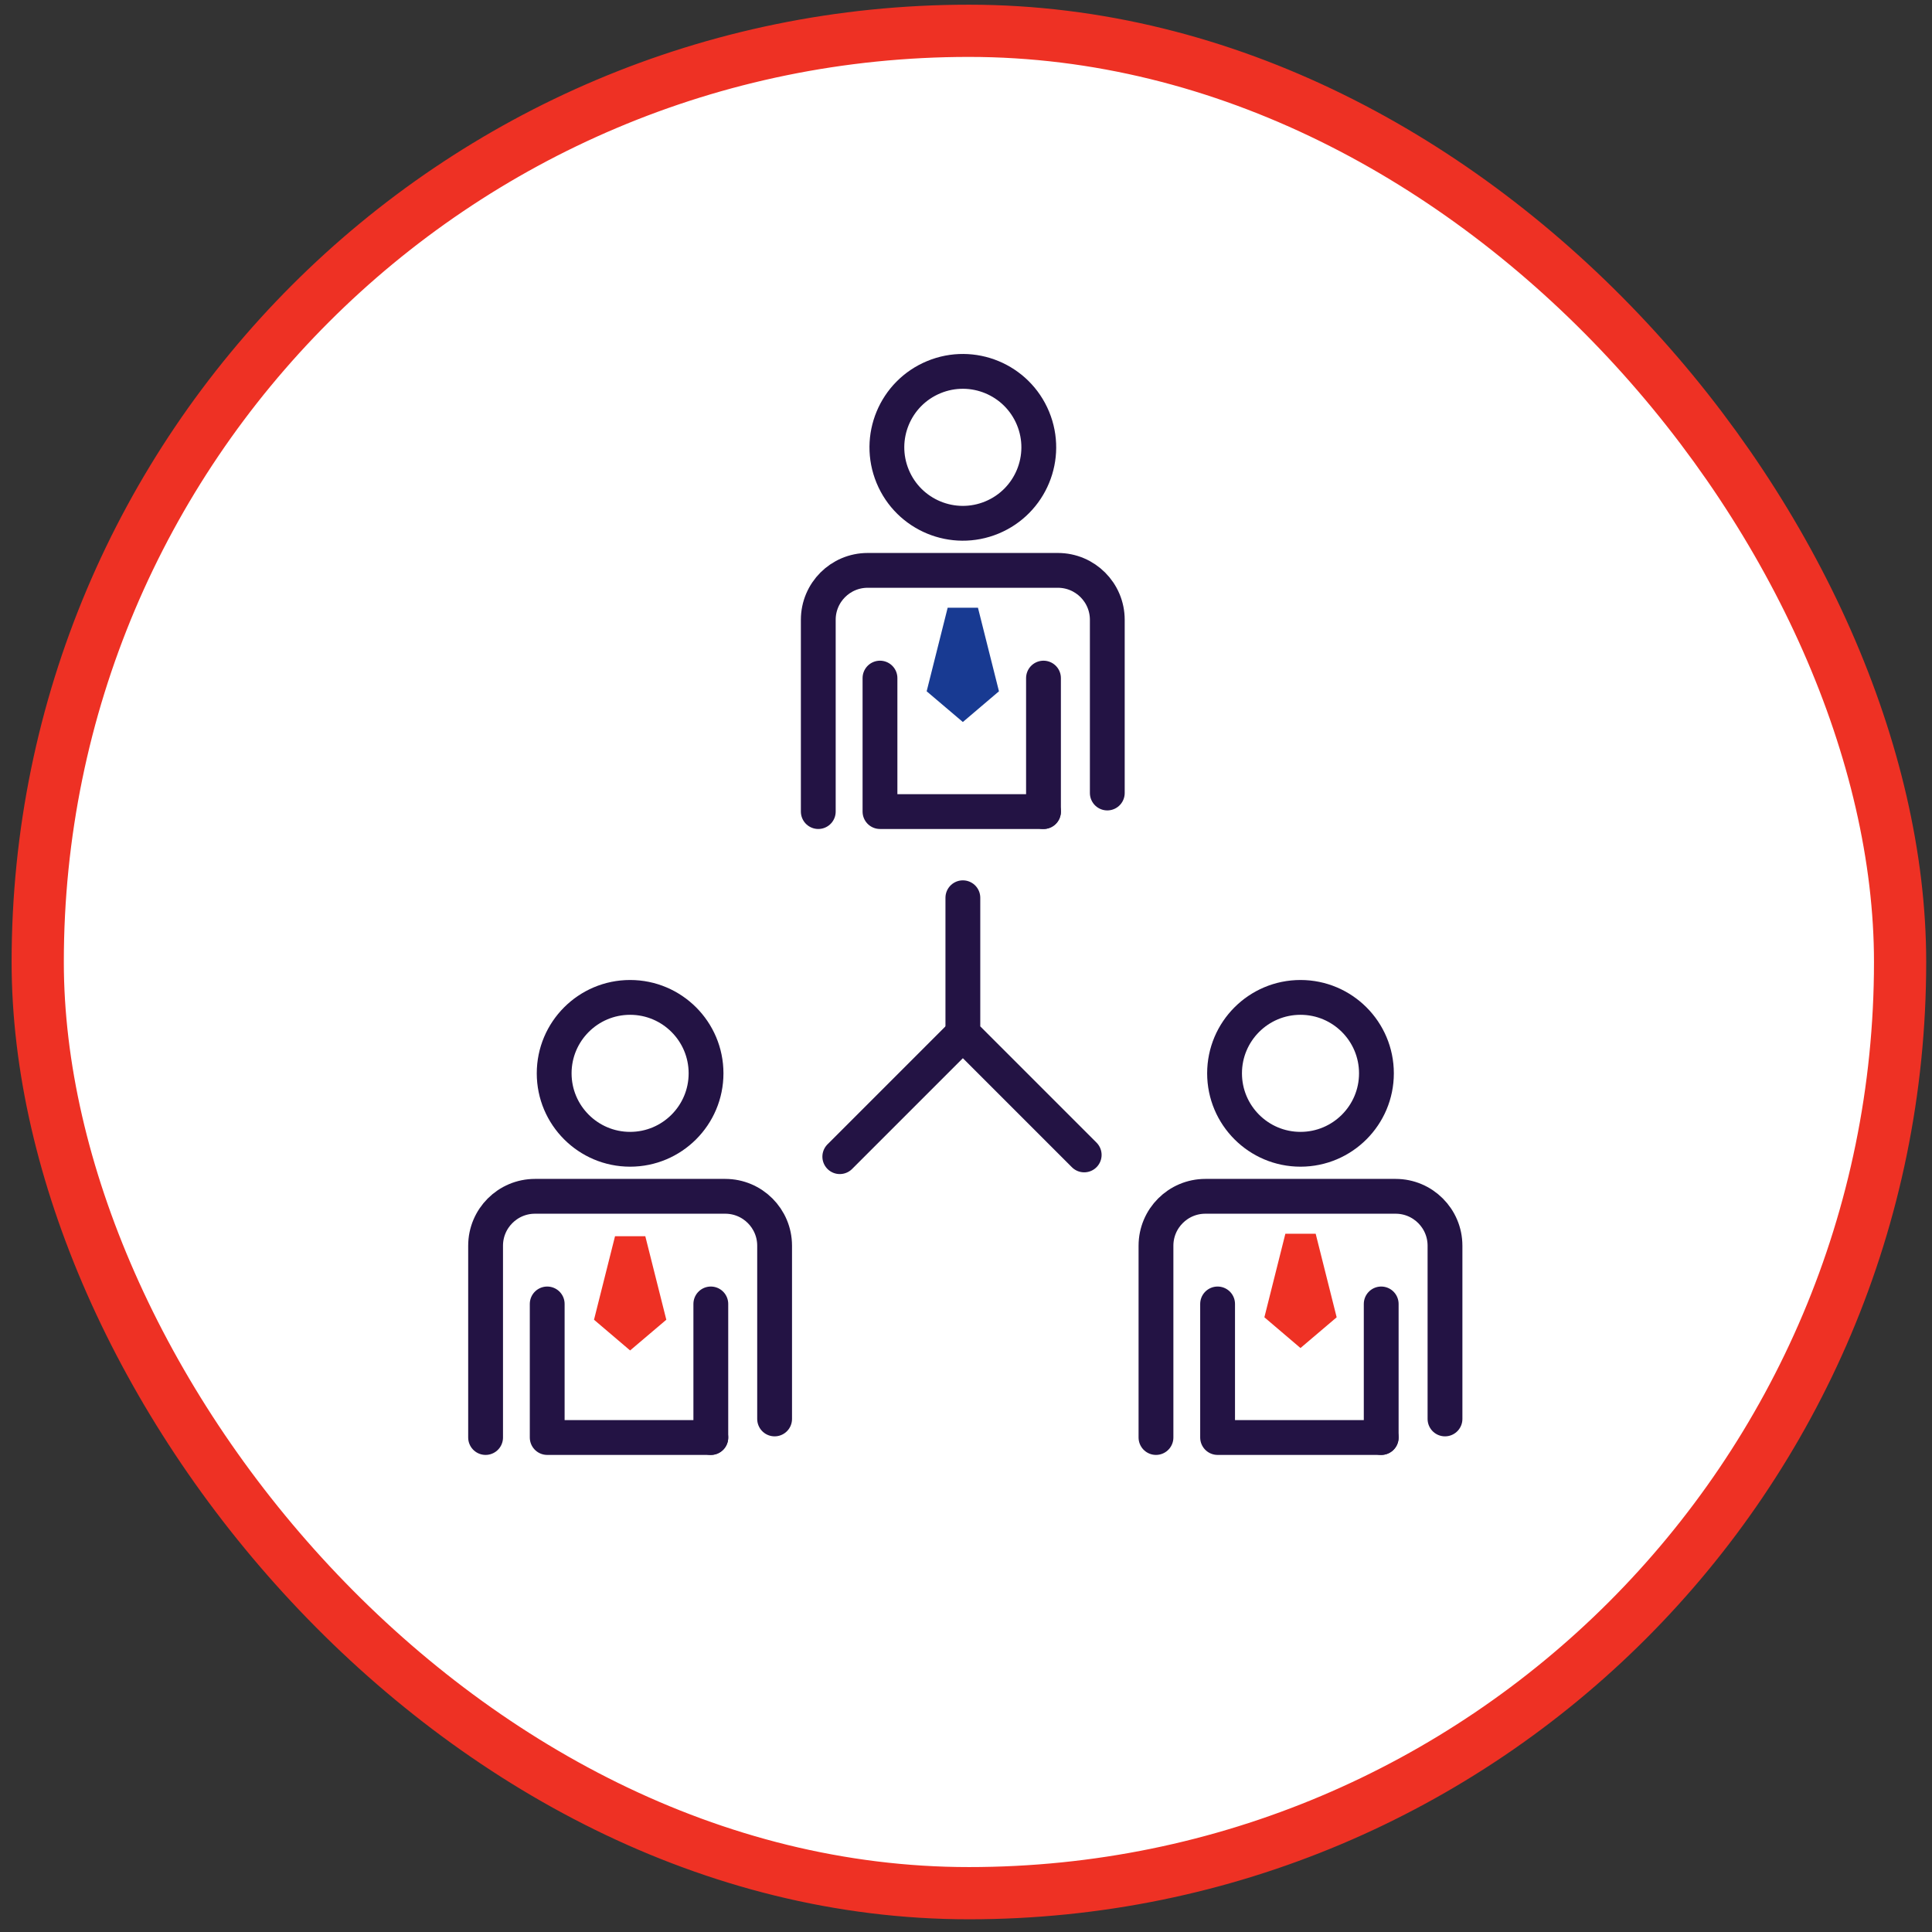 <?xml version="1.0" encoding="UTF-8"?>
<svg xmlns="http://www.w3.org/2000/svg" width="111" height="111" viewBox="0 0 111 111" fill="none">
  <rect x="0" y="0" width="111" height="111" fill="#333333" stroke="none"/>
  <rect x="2.167" y="1.77" width="107" height="107" rx="53.5" fill="white" stroke="#EE3124" stroke-width="3"></rect>
  <path d="M55.32 59.383L48.249 66.454" stroke="#231344" stroke-width="2" stroke-linecap="round" stroke-linejoin="round"></path>
  <path d="M55.32 51.579V59.383L62.291 66.354" stroke="#231344" stroke-width="2" stroke-linecap="round" stroke-linejoin="round"></path>
  <path d="M59.952 38.959V46.628" stroke="#231344" stroke-width="2" stroke-linecap="round" stroke-linejoin="round"></path>
  <path d="M50.558 38.959V46.628H59.952" stroke="#231344" stroke-width="2" stroke-linecap="round" stroke-linejoin="round"></path>
  <path d="M56.988 29.732C59.214 28.809 60.271 26.257 59.349 24.031C58.427 21.805 55.874 20.747 53.648 21.67C51.422 22.592 50.365 25.144 51.287 27.37C52.209 29.597 54.761 30.654 56.988 29.732Z" stroke="#231344" stroke-width="2" stroke-linecap="round" stroke-linejoin="round"></path>
  <path d="M47.013 46.628V35.608C47.013 34.042 48.284 32.77 49.85 32.77H60.78C62.346 32.77 63.618 34.042 63.618 35.608V45.561" stroke="#231344" stroke-width="2" stroke-linecap="round" stroke-linejoin="round"></path>
  <path d="M40.839 74.916V82.59" stroke="#231344" stroke-width="2" stroke-linecap="round" stroke-linejoin="round"></path>
  <path d="M31.439 74.916V82.59H40.839" stroke="#231344" stroke-width="2" stroke-linecap="round" stroke-linejoin="round"></path>
  <path d="M40.565 61.667C40.565 64.075 38.61 66.03 36.202 66.03C33.794 66.03 31.839 64.075 31.839 61.667C31.839 59.258 33.794 57.304 36.202 57.304C38.61 57.304 40.565 59.258 40.565 61.667Z" stroke="#231344" stroke-width="2" stroke-linecap="round" stroke-linejoin="round"></path>
  <path d="M27.899 82.59V71.57C27.899 70.004 29.171 68.732 30.737 68.732H41.667C43.233 68.732 44.504 70.004 44.504 71.57V81.523" stroke="#231344" stroke-width="2" stroke-linecap="round" stroke-linejoin="round"></path>
  <path d="M79.355 74.916V82.59" stroke="#231344" stroke-width="2" stroke-linecap="round" stroke-linejoin="round"></path>
  <path d="M69.955 74.916V82.59H79.354" stroke="#231344" stroke-width="2" stroke-linecap="round" stroke-linejoin="round"></path>
  <path d="M79.081 61.667C79.081 64.075 77.126 66.03 74.718 66.03C72.309 66.03 70.355 64.075 70.355 61.667C70.355 59.258 72.309 57.304 74.718 57.304C77.126 57.304 79.081 59.258 79.081 61.667Z" stroke="#231344" stroke-width="2" stroke-linecap="round" stroke-linejoin="round"></path>
  <path d="M66.415 82.59V71.57C66.415 70.004 67.687 68.732 69.252 68.732H80.183C81.748 68.732 83.02 70.004 83.02 71.57V81.523" stroke="#231344" stroke-width="2" stroke-linecap="round" stroke-linejoin="round"></path>
  <path d="M36.202 77.588L38.282 75.823L37.075 71.026H36.202H35.335L34.128 75.823L36.202 77.588Z" fill="#EE3124"></path>
  <path d="M55.319 41.482L57.394 39.717L56.187 34.915H55.319H54.447L53.24 39.717L55.319 41.482Z" fill="#183A92"></path>
  <path d="M74.717 77.449L76.796 75.683L75.59 70.882H74.717H73.849L72.643 75.683L74.717 77.449Z" fill="#EE3124"></path>
</svg>
